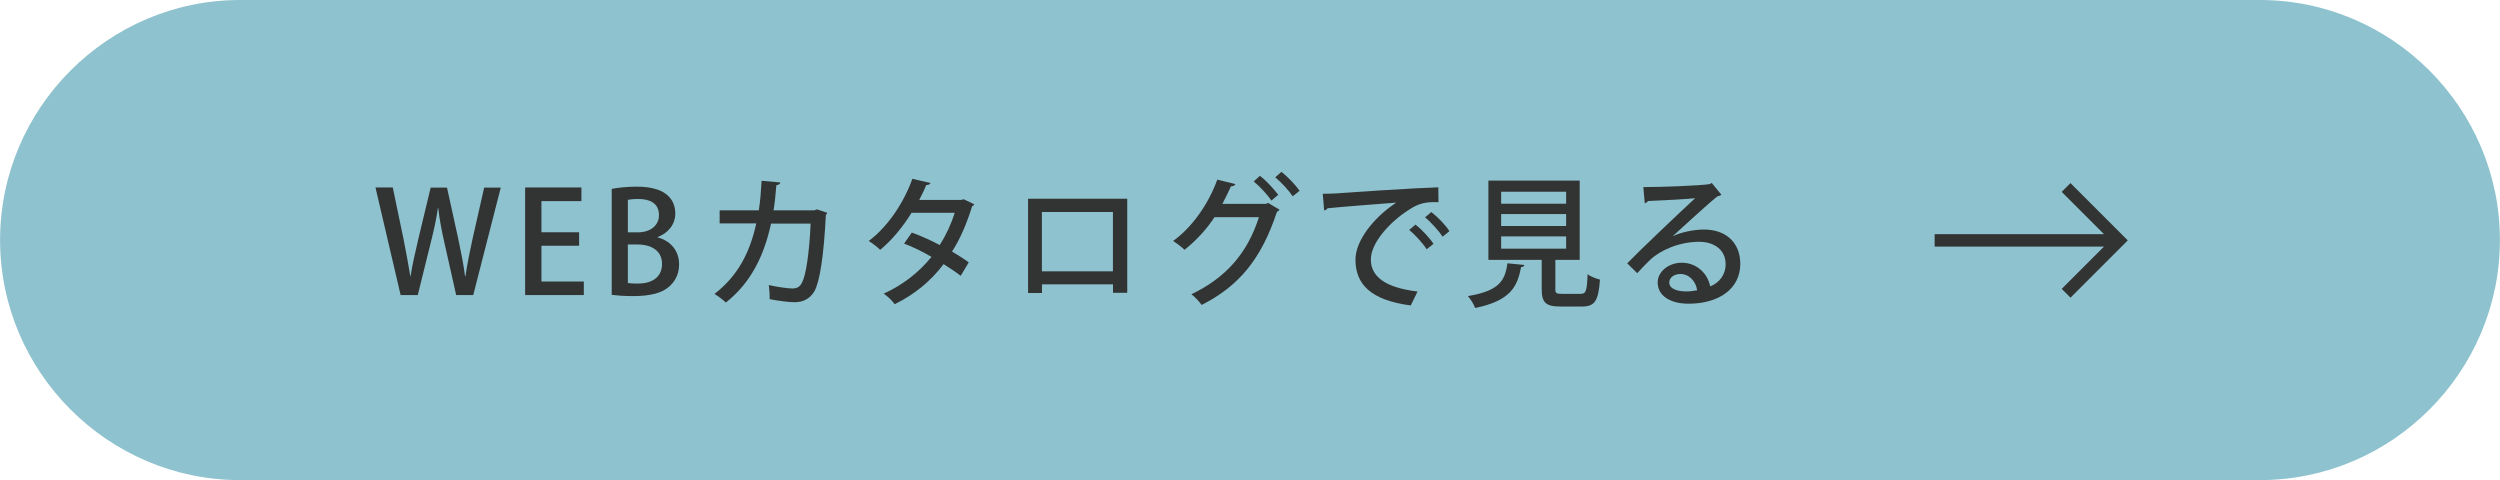 <?xml version="1.0" encoding="UTF-8"?><svg id="_レイヤー_2" xmlns="http://www.w3.org/2000/svg" width="106.54mm" height="20.46mm" viewBox="0 0 302 58"><defs><style>.cls-1{stroke:#323333;stroke-width:1.5px;}.cls-1,.cls-2{fill:none;}.cls-3{fill:#8dc2ce;}.cls-4{fill:#323333;}</style></defs><g id="_パーツ"><path class="cls-3" d="M302,29c0,15.95-13.05,29-29,29H29C13.05,58,0,44.95,0,29h0C0,13.05,13.05,0,29,0h244c15.95,0,29,13.05,29,29h0Z"/><polyline class="cls-1" points="249.59 22.65 255.98 29.04 249.59 35.43"/><line class="cls-1" x1="233.71" y1="29.04" x2="255.46" y2="29.04"/><path class="cls-4" d="M60.49,22.65l-3.33,13h-2.06l-1.41-6.27c-.34-1.51-.6-2.82-.75-4.22h-.05c-.2,1.39-.49,2.67-.88,4.22l-1.55,6.27h-2.07l-3.04-13h2.09l1.29,6.19c.32,1.6.61,3.2.83,4.54h.03c.2-1.39.58-2.92.95-4.57l1.48-6.15h1.97l1.36,6.19c.32,1.53.63,3.03.82,4.52h.05c.22-1.53.53-2.99.87-4.57l1.39-6.14h2.01Z"/><path class="cls-4" d="M70.52,35.65h-7.09v-13h6.8v1.65h-4.83v3.76h4.55v1.63h-4.55v4.32h5.12v1.65Z"/><path class="cls-4" d="M79.43,28.68c1.36.34,2.6,1.43,2.6,3.25,0,1.38-.65,2.18-1.12,2.62-.87.83-2.29,1.22-4.44,1.22-1.16,0-2.02-.08-2.58-.15v-12.8c.73-.15,1.89-.27,3.04-.27,3.96,0,4.64,1.94,4.64,3.25,0,1.24-.78,2.33-2.14,2.84v.05ZM77.05,28.07c1.56,0,2.55-.87,2.55-2.07,0-1.56-1.26-1.96-2.48-1.96-.65,0-1.04.05-1.28.1v3.93h1.21ZM75.84,34.19c.29.05.68.07,1.19.07,1.58,0,2.94-.66,2.94-2.38s-1.48-2.35-2.99-2.35h-1.14v4.66Z"/><path class="cls-4" d="M99.93,25.71c-.03.08-.08.19-.17.24-.25,5.05-.75,8.12-1.39,9.25-.56.93-1.41,1.31-2.36,1.31-.71,0-1.85-.14-3.04-.37.02-.46-.04-1.22-.1-1.7,1.16.26,2.41.41,2.82.41.56,0,.92-.15,1.21-.75.46-.88.87-3.59,1.02-7.09h-4.78c-.82,3.76-2.36,7.09-5.46,9.54-.31-.31-.93-.78-1.38-1.04,2.87-2.19,4.32-5.12,5.05-8.52h-4.42v-1.58h4.73c.19-1.19.25-2.19.34-3.57l2.26.2c-.03.19-.19.29-.48.34-.1,1.16-.17,2.01-.34,3.03h4.93l.32-.12,1.24.42Z"/><path class="cls-4" d="M117.69,24.67c-.04.12-.14.2-.26.25-.63,2.04-1.46,4-2.43,5.47.66.39,1.48.9,2.02,1.31l-.97,1.62c-.56-.44-1.41-1-2.07-1.41-1.53,2.04-3.5,3.66-5.91,4.84-.26-.39-.88-1-1.33-1.27,2.31-1.05,4.27-2.58,5.78-4.45-1.09-.63-2.21-1.19-3.31-1.6l.93-1.33c1.09.39,2.24.9,3.37,1.5.78-1.21,1.38-2.5,1.82-3.89h-5.22c-1.04,1.68-2.38,3.33-3.79,4.47-.31-.31-.97-.82-1.38-1.07,2.31-1.72,4.25-4.64,5.27-7.51l2.19.51c-.07.17-.24.24-.51.24-.2.51-.56,1.24-.85,1.8h5.06l.31-.08,1.28.61Z"/><path class="cls-4" d="M136.17,24.02v11.35h-1.72v-1.02h-8.58v1.05h-1.68v-11.39h11.98ZM134.44,32.78v-7.17h-8.58v7.17h8.58Z"/><path class="cls-4" d="M154.56,25.33c-.05.12-.2.2-.31.27-1.9,5.75-4.62,8.97-9.09,11.24-.29-.39-.77-.95-1.24-1.29,4.18-2.01,6.77-4.96,8.16-9.31h-5.37c-.92,1.41-2.18,2.8-3.62,3.94-.32-.32-.92-.78-1.38-1.07,2.28-1.63,4.25-4.42,5.34-7.41l2.18.54c-.07.19-.29.27-.53.27-.31.68-.71,1.51-1.04,2.12h5.27l.25-.12,1.38.82ZM152.2,21.24c.78.59,1.7,1.62,2.21,2.29l-.82.7c-.48-.71-1.43-1.73-2.14-2.31l.75-.68ZM154.8,20.76c.77.61,1.7,1.58,2.19,2.29l-.83.66c-.44-.66-1.36-1.67-2.11-2.29l.75-.66Z"/><path class="cls-4" d="M159.79,23.41c.51,0,1.24-.02,1.72-.05,1.73-.14,9.69-.66,12.24-.73l.02,1.8c-1.39-.05-2.29.05-3.6.93-2.19,1.39-4.57,3.93-4.57,5.98s1.68,3.4,5.64,3.88l-.82,1.68c-4.84-.63-6.68-2.57-6.68-5.54,0-2.23,2.12-5.03,4.93-6.88-1.99.15-6.44.49-8.3.68-.05.12-.25.24-.41.27l-.17-2.02ZM170.99,27.13c.76.59,1.7,1.6,2.18,2.33l-.83.65c-.42-.68-1.44-1.8-2.11-2.33l.77-.65ZM172.91,25.62c.8.63,1.72,1.56,2.18,2.31l-.82.66c-.42-.65-1.38-1.73-2.12-2.33l.76-.65Z"/><path class="cls-4" d="M184.15,32.01c-.02.14-.15.24-.41.27-.44,2.38-1.29,4.05-5.54,4.93-.14-.42-.56-1.1-.88-1.44,3.77-.63,4.49-1.84,4.78-3.96l2.06.2ZM187.88,34.89c0,.53.12.61.82.61h2.23c.66,0,.78-.31.85-2.38.34.29,1.05.54,1.5.66-.19,2.6-.63,3.25-2.19,3.25h-2.57c-1.82,0-2.28-.49-2.28-2.12v-3.52h-6.44v-9.57h11.03v9.57h-2.94v3.5ZM181.34,23.16v1.45h7.85v-1.45h-7.85ZM181.34,25.86v1.44h7.85v-1.44h-7.85ZM181.34,28.56v1.48h7.85v-1.48h-7.85Z"/><path class="cls-4" d="M202.13,28.51c1.04-.49,2.57-.78,3.72-.78,2.63,0,4.38,1.56,4.38,4.15,0,3.08-2.69,4.81-6.24,4.81-2.21,0-3.74-.95-3.74-2.57,0-1.31,1.33-2.38,2.91-2.38,1.85,0,3.16,1.36,3.43,2.86,1.1-.44,1.87-1.39,1.87-2.69,0-1.65-1.28-2.7-3.2-2.7-2.43,0-4.74,1.05-5.92,2.18-.44.42-1.12,1.12-1.56,1.61l-1.21-1.19c1.34-1.39,5.92-5.75,8.21-7.87-.9.12-4.08.27-5.71.34-.03.12-.22.24-.38.27l-.17-1.95c2.24,0,6.83-.17,8.01-.36l.25-.14,1.17,1.43c-.12.1-.29.15-.48.19-1.04.8-3.99,3.54-5.37,4.78v.02ZM203.75,35.21c.37,0,.93-.07,1.27-.14-.15-1.1-.99-1.97-2.01-1.97-.71,0-1.36.39-1.36,1.02,0,.87,1.17,1.09,2.09,1.09Z"/><rect class="cls-2" width="45" height="58"/><rect class="cls-2" x="210.26" width="23" height="58"/><rect class="cls-2" x="257" width="45" height="58"/></g></svg>